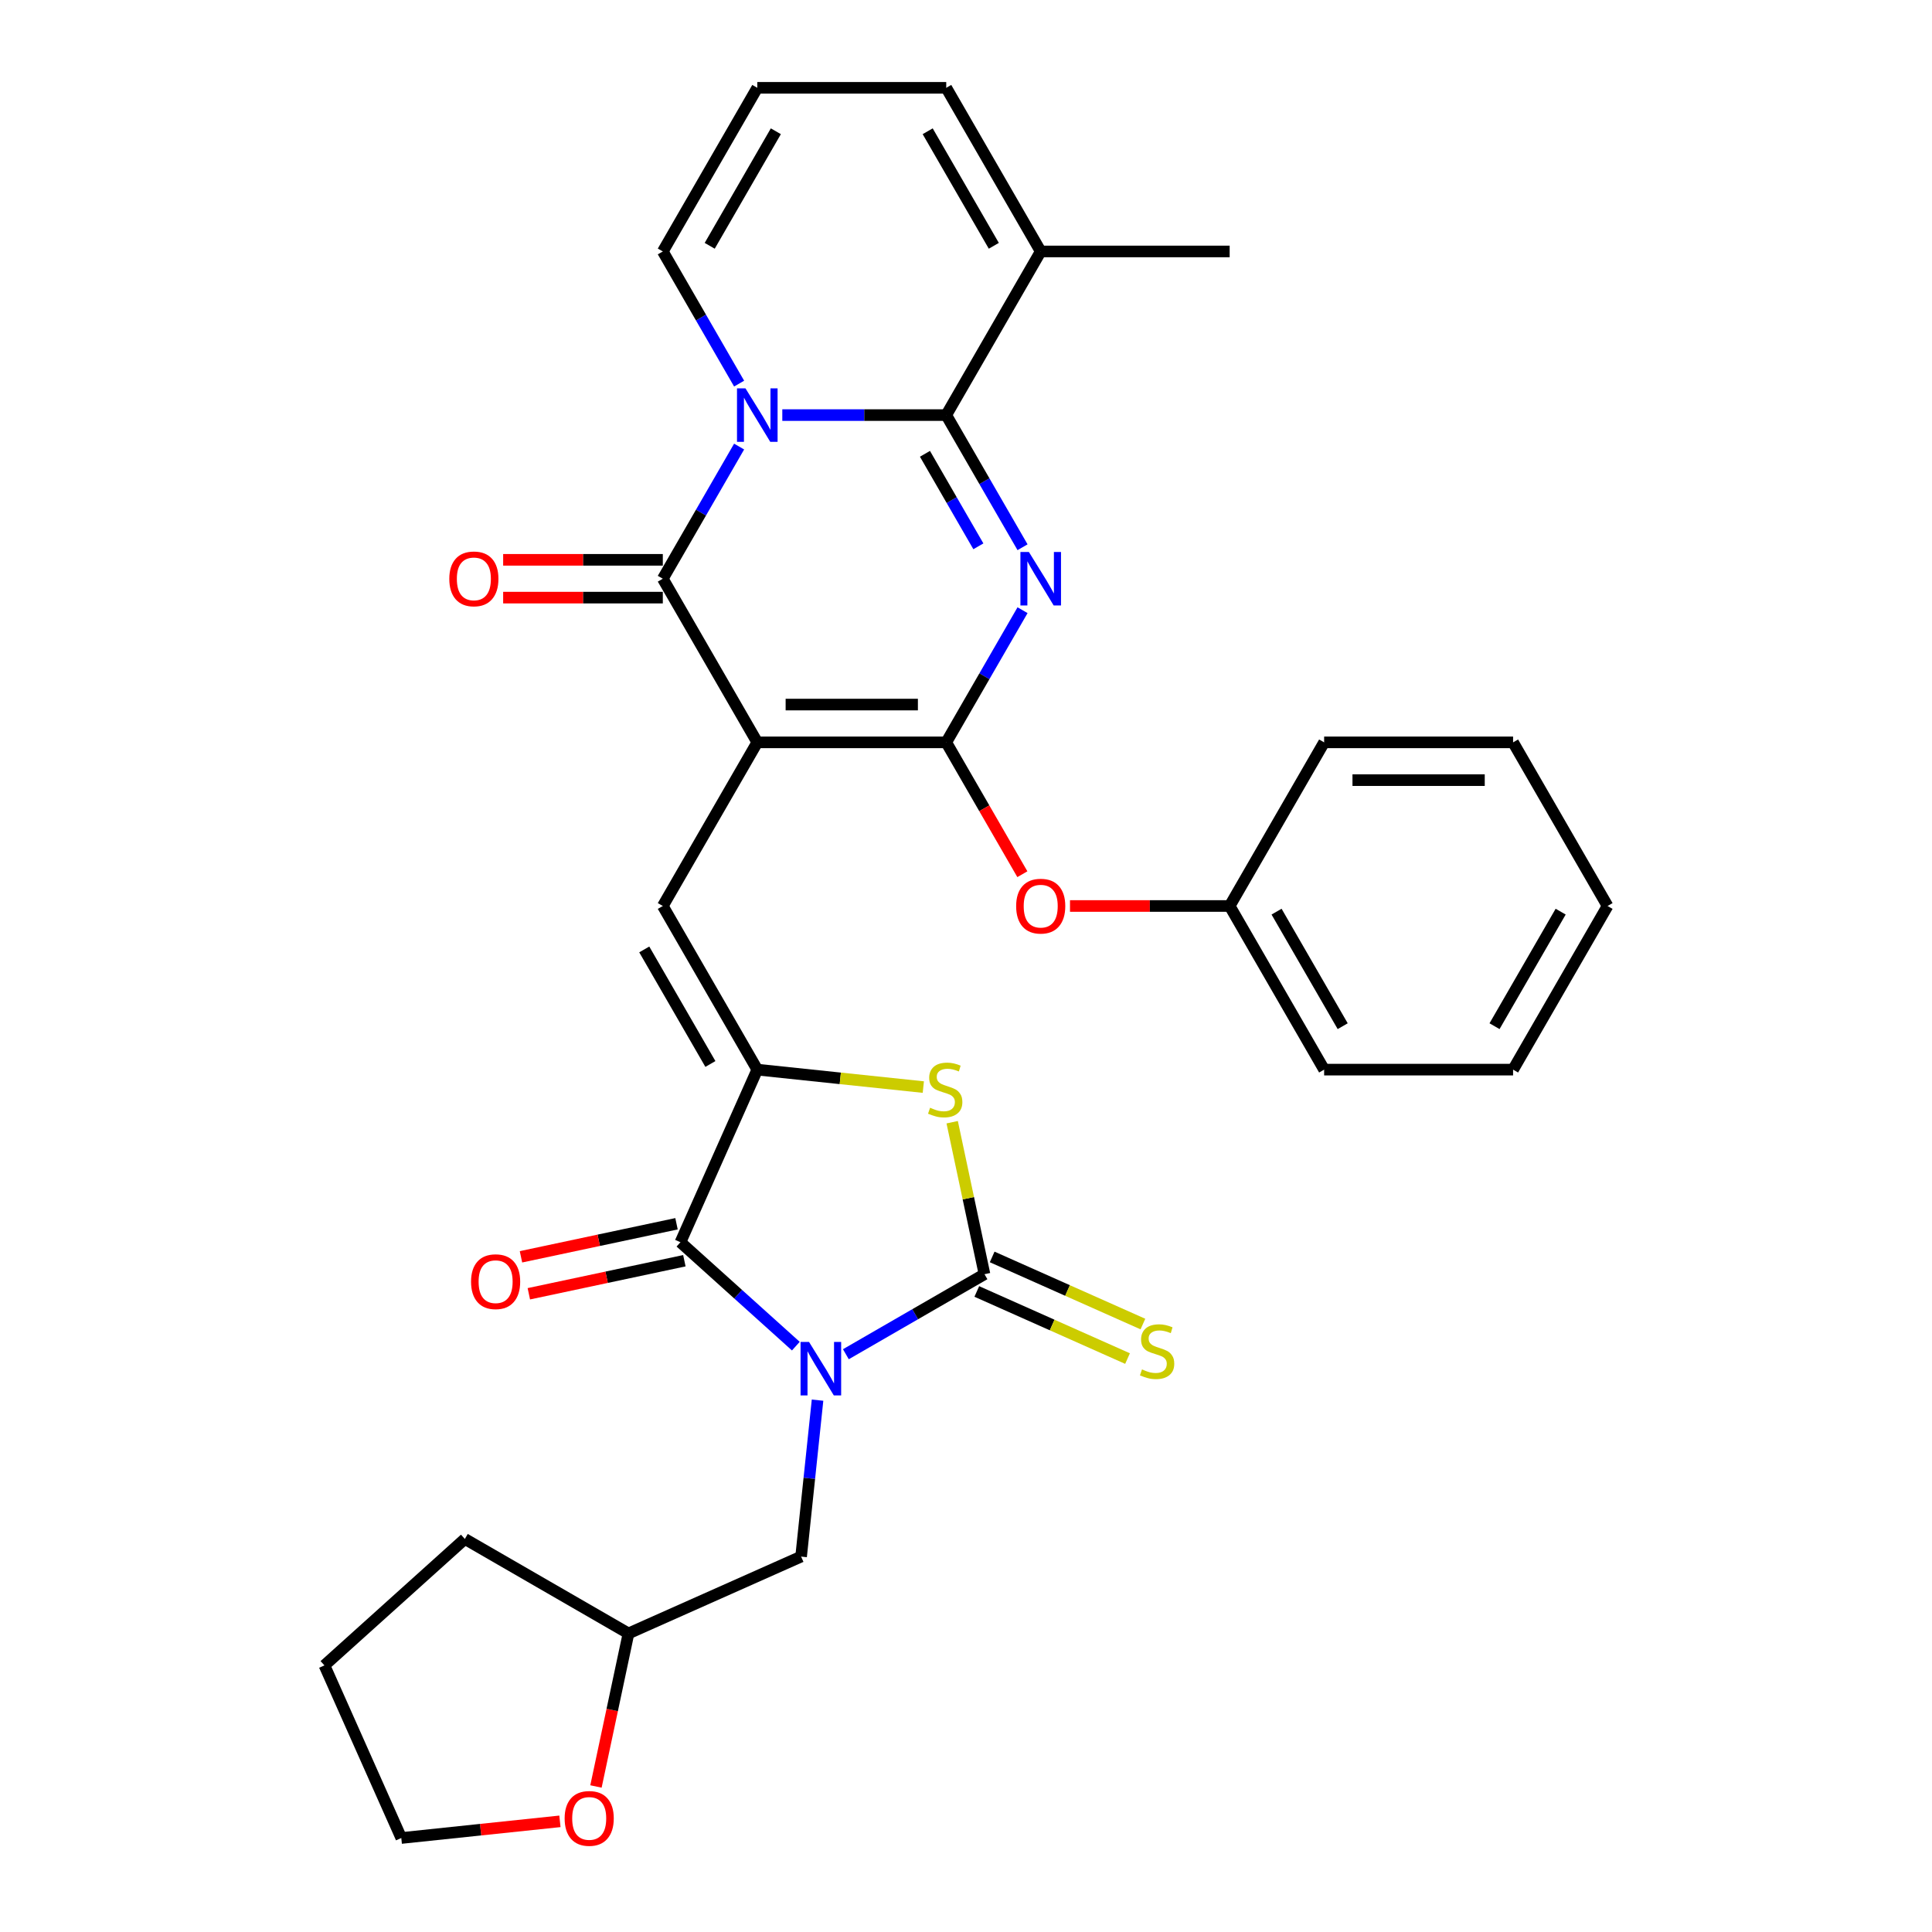 <?xml version='1.0' encoding='iso-8859-1'?>
<svg version='1.1' baseProfile='full'
              xmlns='http://www.w3.org/2000/svg'
                      xmlns:rdkit='http://www.rdkit.org/xml'
                      xmlns:xlink='http://www.w3.org/1999/xlink'
                  xml:space='preserve'
width='1000px' height='1000px' viewBox='0 0 1000 1000'>
<!-- END OF HEADER -->
<rect style='opacity:1.0;fill:#FFFFFF;stroke:none' width='1000' height='1000' x='0' y='0'> </rect>
<path class='bond-3' d='M 391.972,384.243 L 489.772,384.243' style='fill:none;fill-rule:evenodd;stroke:#000000;stroke-width:6px;stroke-linecap:butt;stroke-linejoin:miter;stroke-opacity:1' />
<path class='bond-3' d='M 406.642,364.683 L 475.102,364.683' style='fill:none;fill-rule:evenodd;stroke:#000000;stroke-width:6px;stroke-linecap:butt;stroke-linejoin:miter;stroke-opacity:1' />
<path class='bond-5' d='M 391.972,384.243 L 343.072,299.546' style='fill:none;fill-rule:evenodd;stroke:#000000;stroke-width:6px;stroke-linecap:butt;stroke-linejoin:miter;stroke-opacity:1' />
<path class='bond-9' d='M 391.972,384.243 L 343.072,468.94' style='fill:none;fill-rule:evenodd;stroke:#000000;stroke-width:6px;stroke-linecap:butt;stroke-linejoin:miter;stroke-opacity:1' />
<path class='bond-0' d='M 411.924,696.763 L 382.059,669.873' style='fill:none;fill-rule:evenodd;stroke:#0000FF;stroke-width:6px;stroke-linecap:butt;stroke-linejoin:miter;stroke-opacity:1' />
<path class='bond-0' d='M 382.059,669.873 L 352.193,642.982' style='fill:none;fill-rule:evenodd;stroke:#000000;stroke-width:6px;stroke-linecap:butt;stroke-linejoin:miter;stroke-opacity:1' />
<path class='bond-13' d='M 423.16,724.716 L 418.905,765.201' style='fill:none;fill-rule:evenodd;stroke:#0000FF;stroke-width:6px;stroke-linecap:butt;stroke-linejoin:miter;stroke-opacity:1' />
<path class='bond-13' d='M 418.905,765.201 L 414.65,805.687' style='fill:none;fill-rule:evenodd;stroke:#000000;stroke-width:6px;stroke-linecap:butt;stroke-linejoin:miter;stroke-opacity:1' />
<path class='bond-33' d='M 437.821,700.947 L 473.696,680.235' style='fill:none;fill-rule:evenodd;stroke:#0000FF;stroke-width:6px;stroke-linecap:butt;stroke-linejoin:miter;stroke-opacity:1' />
<path class='bond-33' d='M 473.696,680.235 L 509.57,659.523' style='fill:none;fill-rule:evenodd;stroke:#000000;stroke-width:6px;stroke-linecap:butt;stroke-linejoin:miter;stroke-opacity:1' />
<path class='bond-1' d='M 529.265,315.839 L 509.518,350.041' style='fill:none;fill-rule:evenodd;stroke:#0000FF;stroke-width:6px;stroke-linecap:butt;stroke-linejoin:miter;stroke-opacity:1' />
<path class='bond-1' d='M 509.518,350.041 L 489.772,384.243' style='fill:none;fill-rule:evenodd;stroke:#000000;stroke-width:6px;stroke-linecap:butt;stroke-linejoin:miter;stroke-opacity:1' />
<path class='bond-32' d='M 529.265,283.252 L 509.518,249.051' style='fill:none;fill-rule:evenodd;stroke:#0000FF;stroke-width:6px;stroke-linecap:butt;stroke-linejoin:miter;stroke-opacity:1' />
<path class='bond-32' d='M 509.518,249.051 L 489.772,214.849' style='fill:none;fill-rule:evenodd;stroke:#000000;stroke-width:6px;stroke-linecap:butt;stroke-linejoin:miter;stroke-opacity:1' />
<path class='bond-32' d='M 506.401,282.772 L 492.579,258.831' style='fill:none;fill-rule:evenodd;stroke:#0000FF;stroke-width:6px;stroke-linecap:butt;stroke-linejoin:miter;stroke-opacity:1' />
<path class='bond-32' d='M 492.579,258.831 L 478.756,234.889' style='fill:none;fill-rule:evenodd;stroke:#000000;stroke-width:6px;stroke-linecap:butt;stroke-linejoin:miter;stroke-opacity:1' />
<path class='bond-2' d='M 382.565,231.142 L 362.819,265.344' style='fill:none;fill-rule:evenodd;stroke:#0000FF;stroke-width:6px;stroke-linecap:butt;stroke-linejoin:miter;stroke-opacity:1' />
<path class='bond-2' d='M 362.819,265.344 L 343.072,299.546' style='fill:none;fill-rule:evenodd;stroke:#000000;stroke-width:6px;stroke-linecap:butt;stroke-linejoin:miter;stroke-opacity:1' />
<path class='bond-4' d='M 404.921,214.849 L 447.346,214.849' style='fill:none;fill-rule:evenodd;stroke:#0000FF;stroke-width:6px;stroke-linecap:butt;stroke-linejoin:miter;stroke-opacity:1' />
<path class='bond-4' d='M 447.346,214.849 L 489.772,214.849' style='fill:none;fill-rule:evenodd;stroke:#000000;stroke-width:6px;stroke-linecap:butt;stroke-linejoin:miter;stroke-opacity:1' />
<path class='bond-14' d='M 382.565,198.555 L 362.819,164.353' style='fill:none;fill-rule:evenodd;stroke:#0000FF;stroke-width:6px;stroke-linecap:butt;stroke-linejoin:miter;stroke-opacity:1' />
<path class='bond-14' d='M 362.819,164.353 L 343.072,130.152' style='fill:none;fill-rule:evenodd;stroke:#000000;stroke-width:6px;stroke-linecap:butt;stroke-linejoin:miter;stroke-opacity:1' />
<path class='bond-12' d='M 489.772,384.243 L 509.473,418.367' style='fill:none;fill-rule:evenodd;stroke:#000000;stroke-width:6px;stroke-linecap:butt;stroke-linejoin:miter;stroke-opacity:1' />
<path class='bond-12' d='M 509.473,418.367 L 529.174,452.49' style='fill:none;fill-rule:evenodd;stroke:#FF0000;stroke-width:6px;stroke-linecap:butt;stroke-linejoin:miter;stroke-opacity:1' />
<path class='bond-11' d='M 489.772,214.849 L 538.672,130.152' style='fill:none;fill-rule:evenodd;stroke:#000000;stroke-width:6px;stroke-linecap:butt;stroke-linejoin:miter;stroke-opacity:1' />
<path class='bond-16' d='M 343.072,289.766 L 301.752,289.766' style='fill:none;fill-rule:evenodd;stroke:#000000;stroke-width:6px;stroke-linecap:butt;stroke-linejoin:miter;stroke-opacity:1' />
<path class='bond-16' d='M 301.752,289.766 L 260.431,289.766' style='fill:none;fill-rule:evenodd;stroke:#FF0000;stroke-width:6px;stroke-linecap:butt;stroke-linejoin:miter;stroke-opacity:1' />
<path class='bond-16' d='M 343.072,309.326 L 301.752,309.326' style='fill:none;fill-rule:evenodd;stroke:#000000;stroke-width:6px;stroke-linecap:butt;stroke-linejoin:miter;stroke-opacity:1' />
<path class='bond-16' d='M 301.752,309.326 L 260.431,309.326' style='fill:none;fill-rule:evenodd;stroke:#FF0000;stroke-width:6px;stroke-linecap:butt;stroke-linejoin:miter;stroke-opacity:1' />
<path class='bond-6' d='M 509.57,659.523 L 501.209,620.19' style='fill:none;fill-rule:evenodd;stroke:#000000;stroke-width:6px;stroke-linecap:butt;stroke-linejoin:miter;stroke-opacity:1' />
<path class='bond-6' d='M 501.209,620.19 L 492.849,580.858' style='fill:none;fill-rule:evenodd;stroke:#CCCC00;stroke-width:6px;stroke-linecap:butt;stroke-linejoin:miter;stroke-opacity:1' />
<path class='bond-15' d='M 505.592,668.457 L 544.602,685.825' style='fill:none;fill-rule:evenodd;stroke:#000000;stroke-width:6px;stroke-linecap:butt;stroke-linejoin:miter;stroke-opacity:1' />
<path class='bond-15' d='M 544.602,685.825 L 583.611,703.194' style='fill:none;fill-rule:evenodd;stroke:#CCCC00;stroke-width:6px;stroke-linecap:butt;stroke-linejoin:miter;stroke-opacity:1' />
<path class='bond-15' d='M 513.548,650.588 L 552.557,667.956' style='fill:none;fill-rule:evenodd;stroke:#000000;stroke-width:6px;stroke-linecap:butt;stroke-linejoin:miter;stroke-opacity:1' />
<path class='bond-15' d='M 552.557,667.956 L 591.567,685.325' style='fill:none;fill-rule:evenodd;stroke:#CCCC00;stroke-width:6px;stroke-linecap:butt;stroke-linejoin:miter;stroke-opacity:1' />
<path class='bond-7' d='M 391.972,553.637 L 343.072,468.94' style='fill:none;fill-rule:evenodd;stroke:#000000;stroke-width:6px;stroke-linecap:butt;stroke-linejoin:miter;stroke-opacity:1' />
<path class='bond-7' d='M 367.698,550.713 L 333.468,491.425' style='fill:none;fill-rule:evenodd;stroke:#000000;stroke-width:6px;stroke-linecap:butt;stroke-linejoin:miter;stroke-opacity:1' />
<path class='bond-8' d='M 391.972,553.637 L 352.193,642.982' style='fill:none;fill-rule:evenodd;stroke:#000000;stroke-width:6px;stroke-linecap:butt;stroke-linejoin:miter;stroke-opacity:1' />
<path class='bond-10' d='M 391.972,553.637 L 434.942,558.153' style='fill:none;fill-rule:evenodd;stroke:#000000;stroke-width:6px;stroke-linecap:butt;stroke-linejoin:miter;stroke-opacity:1' />
<path class='bond-10' d='M 434.942,558.153 L 477.911,562.67' style='fill:none;fill-rule:evenodd;stroke:#CCCC00;stroke-width:6px;stroke-linecap:butt;stroke-linejoin:miter;stroke-opacity:1' />
<path class='bond-17' d='M 350.16,633.415 L 309.908,641.971' style='fill:none;fill-rule:evenodd;stroke:#000000;stroke-width:6px;stroke-linecap:butt;stroke-linejoin:miter;stroke-opacity:1' />
<path class='bond-17' d='M 309.908,641.971 L 269.656,650.527' style='fill:none;fill-rule:evenodd;stroke:#FF0000;stroke-width:6px;stroke-linecap:butt;stroke-linejoin:miter;stroke-opacity:1' />
<path class='bond-17' d='M 354.227,652.548 L 313.975,661.104' style='fill:none;fill-rule:evenodd;stroke:#000000;stroke-width:6px;stroke-linecap:butt;stroke-linejoin:miter;stroke-opacity:1' />
<path class='bond-17' d='M 313.975,661.104 L 273.723,669.66' style='fill:none;fill-rule:evenodd;stroke:#FF0000;stroke-width:6px;stroke-linecap:butt;stroke-linejoin:miter;stroke-opacity:1' />
<path class='bond-23' d='M 538.672,130.152 L 636.472,130.152' style='fill:none;fill-rule:evenodd;stroke:#000000;stroke-width:6px;stroke-linecap:butt;stroke-linejoin:miter;stroke-opacity:1' />
<path class='bond-34' d='M 538.672,130.152 L 489.772,45.455' style='fill:none;fill-rule:evenodd;stroke:#000000;stroke-width:6px;stroke-linecap:butt;stroke-linejoin:miter;stroke-opacity:1' />
<path class='bond-34' d='M 514.397,127.227 L 480.167,67.939' style='fill:none;fill-rule:evenodd;stroke:#000000;stroke-width:6px;stroke-linecap:butt;stroke-linejoin:miter;stroke-opacity:1' />
<path class='bond-22' d='M 553.831,468.94 L 595.151,468.94' style='fill:none;fill-rule:evenodd;stroke:#FF0000;stroke-width:6px;stroke-linecap:butt;stroke-linejoin:miter;stroke-opacity:1' />
<path class='bond-22' d='M 595.151,468.94 L 636.472,468.94' style='fill:none;fill-rule:evenodd;stroke:#000000;stroke-width:6px;stroke-linecap:butt;stroke-linejoin:miter;stroke-opacity:1' />
<path class='bond-21' d='M 414.65,805.687 L 325.305,845.465' style='fill:none;fill-rule:evenodd;stroke:#000000;stroke-width:6px;stroke-linecap:butt;stroke-linejoin:miter;stroke-opacity:1' />
<path class='bond-18' d='M 343.072,130.152 L 391.972,45.455' style='fill:none;fill-rule:evenodd;stroke:#000000;stroke-width:6px;stroke-linecap:butt;stroke-linejoin:miter;stroke-opacity:1' />
<path class='bond-18' d='M 367.347,127.227 L 401.577,67.939' style='fill:none;fill-rule:evenodd;stroke:#000000;stroke-width:6px;stroke-linecap:butt;stroke-linejoin:miter;stroke-opacity:1' />
<path class='bond-19' d='M 391.972,45.455 L 489.772,45.455' style='fill:none;fill-rule:evenodd;stroke:#000000;stroke-width:6px;stroke-linecap:butt;stroke-linejoin:miter;stroke-opacity:1' />
<path class='bond-20' d='M 308.468,924.678 L 316.887,885.072' style='fill:none;fill-rule:evenodd;stroke:#FF0000;stroke-width:6px;stroke-linecap:butt;stroke-linejoin:miter;stroke-opacity:1' />
<path class='bond-20' d='M 316.887,885.072 L 325.305,845.465' style='fill:none;fill-rule:evenodd;stroke:#000000;stroke-width:6px;stroke-linecap:butt;stroke-linejoin:miter;stroke-opacity:1' />
<path class='bond-24' d='M 289.813,942.721 L 248.76,947.036' style='fill:none;fill-rule:evenodd;stroke:#FF0000;stroke-width:6px;stroke-linecap:butt;stroke-linejoin:miter;stroke-opacity:1' />
<path class='bond-24' d='M 248.76,947.036 L 207.708,951.351' style='fill:none;fill-rule:evenodd;stroke:#000000;stroke-width:6px;stroke-linecap:butt;stroke-linejoin:miter;stroke-opacity:1' />
<path class='bond-27' d='M 325.305,845.465 L 240.608,796.565' style='fill:none;fill-rule:evenodd;stroke:#000000;stroke-width:6px;stroke-linecap:butt;stroke-linejoin:miter;stroke-opacity:1' />
<path class='bond-25' d='M 636.472,468.94 L 685.371,553.637' style='fill:none;fill-rule:evenodd;stroke:#000000;stroke-width:6px;stroke-linecap:butt;stroke-linejoin:miter;stroke-opacity:1' />
<path class='bond-25' d='M 660.746,471.865 L 694.976,531.153' style='fill:none;fill-rule:evenodd;stroke:#000000;stroke-width:6px;stroke-linecap:butt;stroke-linejoin:miter;stroke-opacity:1' />
<path class='bond-26' d='M 636.472,468.94 L 685.371,384.243' style='fill:none;fill-rule:evenodd;stroke:#000000;stroke-width:6px;stroke-linecap:butt;stroke-linejoin:miter;stroke-opacity:1' />
<path class='bond-36' d='M 207.708,951.351 L 167.929,862.006' style='fill:none;fill-rule:evenodd;stroke:#000000;stroke-width:6px;stroke-linecap:butt;stroke-linejoin:miter;stroke-opacity:1' />
<path class='bond-30' d='M 685.371,553.637 L 783.171,553.637' style='fill:none;fill-rule:evenodd;stroke:#000000;stroke-width:6px;stroke-linecap:butt;stroke-linejoin:miter;stroke-opacity:1' />
<path class='bond-29' d='M 685.371,384.243 L 783.171,384.243' style='fill:none;fill-rule:evenodd;stroke:#000000;stroke-width:6px;stroke-linecap:butt;stroke-linejoin:miter;stroke-opacity:1' />
<path class='bond-29' d='M 700.041,403.803 L 768.501,403.803' style='fill:none;fill-rule:evenodd;stroke:#000000;stroke-width:6px;stroke-linecap:butt;stroke-linejoin:miter;stroke-opacity:1' />
<path class='bond-28' d='M 240.608,796.565 L 167.929,862.006' style='fill:none;fill-rule:evenodd;stroke:#000000;stroke-width:6px;stroke-linecap:butt;stroke-linejoin:miter;stroke-opacity:1' />
<path class='bond-31' d='M 783.171,384.243 L 832.071,468.94' style='fill:none;fill-rule:evenodd;stroke:#000000;stroke-width:6px;stroke-linecap:butt;stroke-linejoin:miter;stroke-opacity:1' />
<path class='bond-35' d='M 783.171,553.637 L 832.071,468.94' style='fill:none;fill-rule:evenodd;stroke:#000000;stroke-width:6px;stroke-linecap:butt;stroke-linejoin:miter;stroke-opacity:1' />
<path class='bond-35' d='M 773.567,531.153 L 807.797,471.865' style='fill:none;fill-rule:evenodd;stroke:#000000;stroke-width:6px;stroke-linecap:butt;stroke-linejoin:miter;stroke-opacity:1' />
<path  class='atom-1' d='M 418.75 694.574
L 427.826 709.244
Q 428.726 710.691, 430.174 713.313
Q 431.621 715.934, 431.699 716.09
L 431.699 694.574
L 435.376 694.574
L 435.376 722.271
L 431.582 722.271
L 421.841 706.232
Q 420.706 704.354, 419.494 702.202
Q 418.32 700.051, 417.968 699.386
L 417.968 722.271
L 414.369 722.271
L 414.369 694.574
L 418.75 694.574
' fill='#0000FF'/>
<path  class='atom-2' d='M 532.55 285.697
L 541.625 300.367
Q 542.525 301.815, 543.973 304.436
Q 545.42 307.057, 545.498 307.213
L 545.498 285.697
L 549.175 285.697
L 549.175 313.394
L 545.381 313.394
L 535.64 297.355
Q 534.506 295.477, 533.293 293.326
Q 532.119 291.174, 531.767 290.509
L 531.767 313.394
L 528.168 313.394
L 528.168 285.697
L 532.55 285.697
' fill='#0000FF'/>
<path  class='atom-3' d='M 385.85 201
L 394.926 215.67
Q 395.825 217.118, 397.273 219.739
Q 398.72 222.36, 398.799 222.516
L 398.799 201
L 402.476 201
L 402.476 228.697
L 398.681 228.697
L 388.94 212.658
Q 387.806 210.78, 386.593 208.629
Q 385.42 206.477, 385.067 205.812
L 385.067 228.697
L 381.468 228.697
L 381.468 201
L 385.85 201
' fill='#0000FF'/>
<path  class='atom-11' d='M 481.412 573.366
Q 481.725 573.484, 483.016 574.031
Q 484.307 574.579, 485.715 574.931
Q 487.163 575.244, 488.571 575.244
Q 491.192 575.244, 492.718 573.992
Q 494.243 572.701, 494.243 570.471
Q 494.243 568.946, 493.461 568.007
Q 492.718 567.068, 491.544 566.559
Q 490.371 566.051, 488.415 565.464
Q 485.95 564.721, 484.464 564.016
Q 483.016 563.312, 481.96 561.826
Q 480.943 560.339, 480.943 557.836
Q 480.943 554.354, 483.29 552.202
Q 485.676 550.051, 490.371 550.051
Q 493.578 550.051, 497.217 551.576
L 496.317 554.589
Q 492.992 553.219, 490.488 553.219
Q 487.789 553.219, 486.302 554.354
Q 484.816 555.449, 484.855 557.366
Q 484.855 558.853, 485.598 559.752
Q 486.38 560.652, 487.476 561.161
Q 488.61 561.669, 490.488 562.256
Q 492.992 563.038, 494.478 563.821
Q 495.965 564.603, 497.021 566.207
Q 498.116 567.772, 498.116 570.471
Q 498.116 574.305, 495.534 576.378
Q 492.992 578.413, 488.728 578.413
Q 486.263 578.413, 484.385 577.865
Q 482.547 577.356, 480.356 576.457
L 481.412 573.366
' fill='#CCCC00'/>
<path  class='atom-13' d='M 525.958 469.018
Q 525.958 462.368, 529.244 458.652
Q 532.53 454.935, 538.672 454.935
Q 544.814 454.935, 548.1 458.652
Q 551.386 462.368, 551.386 469.018
Q 551.386 475.747, 548.061 479.581
Q 544.735 483.375, 538.672 483.375
Q 532.569 483.375, 529.244 479.581
Q 525.958 475.786, 525.958 469.018
M 538.672 480.246
Q 542.897 480.246, 545.166 477.429
Q 547.474 474.573, 547.474 469.018
Q 547.474 463.581, 545.166 460.842
Q 542.897 458.065, 538.672 458.065
Q 534.447 458.065, 532.139 460.803
Q 529.87 463.542, 529.87 469.018
Q 529.87 474.612, 532.139 477.429
Q 534.447 480.246, 538.672 480.246
' fill='#FF0000'/>
<path  class='atom-16' d='M 591.09 708.808
Q 591.403 708.925, 592.694 709.473
Q 593.985 710.02, 595.394 710.372
Q 596.841 710.685, 598.249 710.685
Q 600.87 710.685, 602.396 709.433
Q 603.922 708.143, 603.922 705.913
Q 603.922 704.387, 603.139 703.448
Q 602.396 702.509, 601.222 702.001
Q 600.049 701.492, 598.093 700.905
Q 595.628 700.162, 594.142 699.458
Q 592.694 698.754, 591.638 697.267
Q 590.621 695.781, 590.621 693.277
Q 590.621 689.795, 592.968 687.644
Q 595.355 685.492, 600.049 685.492
Q 603.257 685.492, 606.895 687.018
L 605.995 690.03
Q 602.67 688.661, 600.166 688.661
Q 597.467 688.661, 595.98 689.795
Q 594.494 690.891, 594.533 692.807
Q 594.533 694.294, 595.276 695.194
Q 596.059 696.094, 597.154 696.602
Q 598.288 697.111, 600.166 697.697
Q 602.67 698.48, 604.156 699.262
Q 605.643 700.045, 606.699 701.649
Q 607.795 703.213, 607.795 705.913
Q 607.795 709.746, 605.213 711.82
Q 602.67 713.854, 598.406 713.854
Q 595.941 713.854, 594.064 713.306
Q 592.225 712.798, 590.034 711.898
L 591.09 708.808
' fill='#CCCC00'/>
<path  class='atom-17' d='M 232.558 299.624
Q 232.558 292.974, 235.845 289.257
Q 239.131 285.541, 245.272 285.541
Q 251.414 285.541, 254.7 289.257
Q 257.986 292.974, 257.986 299.624
Q 257.986 306.353, 254.661 310.186
Q 251.336 313.981, 245.272 313.981
Q 239.17 313.981, 235.845 310.186
Q 232.558 306.392, 232.558 299.624
M 245.272 310.852
Q 249.497 310.852, 251.766 308.035
Q 254.074 305.179, 254.074 299.624
Q 254.074 294.186, 251.766 291.448
Q 249.497 288.671, 245.272 288.671
Q 241.047 288.671, 238.739 291.409
Q 236.47 294.147, 236.47 299.624
Q 236.47 305.218, 238.739 308.035
Q 241.047 310.852, 245.272 310.852
' fill='#FF0000'/>
<path  class='atom-18' d='M 243.817 663.394
Q 243.817 656.743, 247.103 653.027
Q 250.389 649.31, 256.531 649.31
Q 262.673 649.31, 265.959 653.027
Q 269.245 656.743, 269.245 663.394
Q 269.245 670.122, 265.92 673.956
Q 262.594 677.751, 256.531 677.751
Q 250.428 677.751, 247.103 673.956
Q 243.817 670.161, 243.817 663.394
M 256.531 674.621
Q 260.756 674.621, 263.025 671.804
Q 265.333 668.949, 265.333 663.394
Q 265.333 657.956, 263.025 655.218
Q 260.756 652.44, 256.531 652.44
Q 252.306 652.44, 249.998 655.178
Q 247.729 657.917, 247.729 663.394
Q 247.729 668.988, 249.998 671.804
Q 252.306 674.621, 256.531 674.621
' fill='#FF0000'/>
<path  class='atom-21' d='M 292.258 941.206
Q 292.258 934.556, 295.544 930.839
Q 298.83 927.123, 304.972 927.123
Q 311.113 927.123, 314.4 930.839
Q 317.686 934.556, 317.686 941.206
Q 317.686 947.935, 314.36 951.769
Q 311.035 955.563, 304.972 955.563
Q 298.869 955.563, 295.544 951.769
Q 292.258 947.974, 292.258 941.206
M 304.972 952.434
Q 309.197 952.434, 311.466 949.617
Q 313.774 946.761, 313.774 941.206
Q 313.774 935.769, 311.466 933.03
Q 309.197 930.253, 304.972 930.253
Q 300.747 930.253, 298.439 932.991
Q 296.17 935.729, 296.17 941.206
Q 296.17 946.8, 298.439 949.617
Q 300.747 952.434, 304.972 952.434
' fill='#FF0000'/>
</svg>
